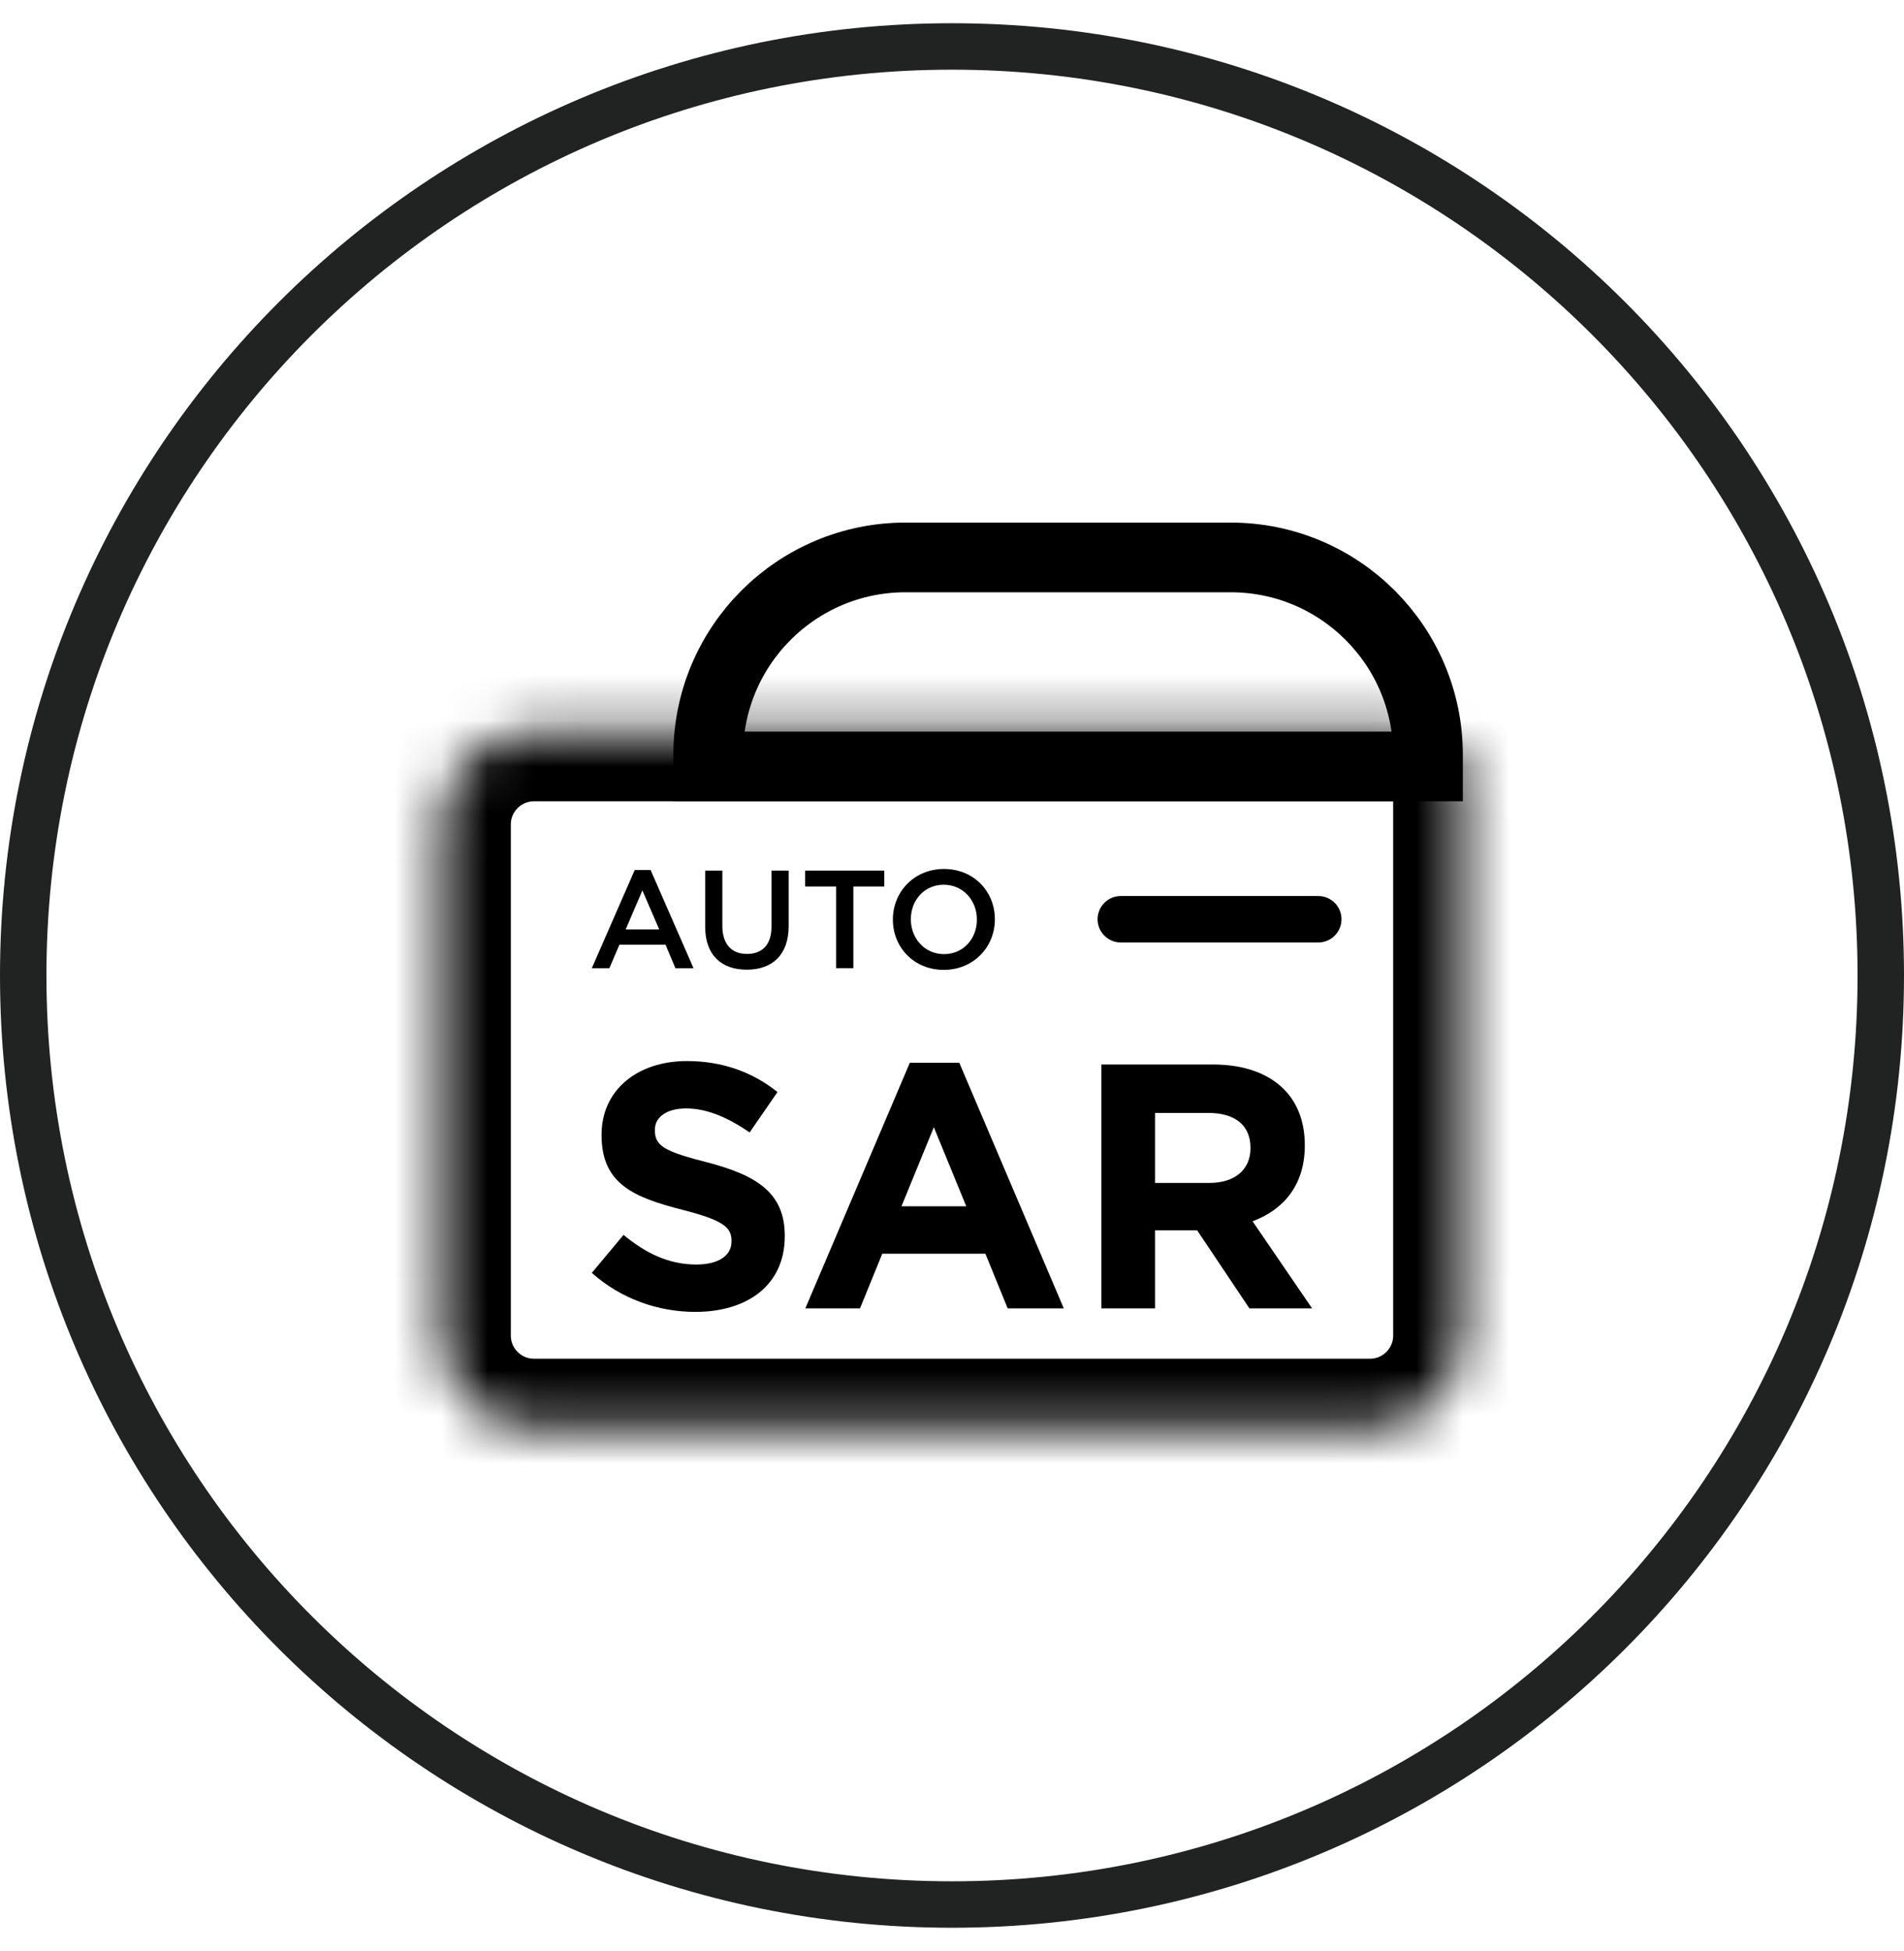 <svg width="41" height="42" viewBox="0 0 41 42" fill="none" xmlns="http://www.w3.org/2000/svg">
<g id="AUTOSAR Software Architecture">
<path id="Vector" d="M20.5 41C31.546 41 40.5 32.046 40.5 21C40.5 9.954 31.546 1 20.5 1C9.454 1 0.5 9.954 0.5 21C0.5 32.046 9.454 41 20.5 41Z" stroke="#212322" stroke-linecap="round" stroke-linejoin="round"/>
<g id="Group 1000006180">
<g id="Group 1000006179">
<g id="Group 1000006177">
<path id="Line 51" d="M24.135 19.789H28.387" stroke="black" stroke-linecap="round"/>
</g>
</g>
<g id="Group 1000006178">
<g id="Group 1000006177_2">
<g id="Rectangle 15772936">
<mask id="path-3-inside-1_5247_15500" fill="white">
<path d="M9.5 17.75C9.5 16.645 10.395 15.75 11.5 15.75H30.5C31.052 15.75 31.5 16.198 31.5 16.75V28.75C31.5 29.855 30.605 30.75 29.5 30.75H11.5C10.395 30.75 9.5 29.855 9.5 28.75V17.75Z"/>
</mask>
<path d="M9.5 17.75C9.5 16.645 10.395 15.75 11.5 15.75H30.5C31.052 15.75 31.5 16.198 31.5 16.75V28.75C31.5 29.855 30.605 30.75 29.5 30.75H11.5C10.395 30.75 9.5 29.855 9.5 28.75V17.75Z" stroke="black" stroke-width="3" mask="url(#path-3-inside-1_5247_15500)"/>
</g>
<g id="AUTO">
<path id="Vector_2" d="M20.322 20.879C19.677 20.879 19.227 20.39 19.227 19.799V19.793C19.227 19.202 19.683 18.707 20.328 18.707C20.973 18.707 21.423 19.196 21.423 19.787V19.793C21.423 20.384 20.967 20.879 20.322 20.879ZM20.328 20.54C20.745 20.54 21.036 20.207 21.036 19.799V19.793C21.036 19.385 20.739 19.046 20.322 19.046C19.905 19.046 19.614 19.379 19.614 19.787V19.793C19.614 20.201 19.911 20.54 20.328 20.54Z" fill="black"/>
<path id="Vector_3" d="M18.004 20.842V19.084H17.338V18.742H19.042V19.084H18.376V20.842H18.004Z" fill="black"/>
<path id="Vector_4" d="M16.079 20.875C15.534 20.875 15.185 20.56 15.185 19.951V18.742H15.555V19.936C15.555 20.326 15.755 20.536 16.085 20.536C16.413 20.536 16.613 20.338 16.613 19.951V18.742H16.983V19.933C16.983 20.56 16.628 20.875 16.079 20.875Z" fill="black"/>
<path id="Vector_5" d="M12.744 20.843L13.668 18.729H14.01L14.934 20.843H14.544L14.331 20.337H13.338L13.122 20.843H12.744ZM13.473 20.009H14.196L13.833 19.169L13.473 20.009Z" fill="black"/>
</g>
<g id="SAR">
<path id="Vector_6" d="M23.717 28.166V22.916H26.117C26.784 22.916 27.302 23.104 27.647 23.448C27.939 23.741 28.097 24.154 28.097 24.648V24.663C28.097 25.511 27.639 26.044 26.972 26.291L28.254 28.166H26.904L25.779 26.486H24.872V28.166H23.717ZM24.872 25.466H26.042C26.604 25.466 26.927 25.166 26.927 24.724V24.709C26.927 24.213 26.582 23.959 26.019 23.959H24.872V25.466Z" fill="black"/>
<path id="Vector_7" d="M17.342 28.166L19.592 22.879H20.657L22.907 28.166H21.699L21.219 26.989H18.999L18.519 28.166H17.342ZM19.412 25.969H20.807L20.109 24.266L19.412 25.969Z" fill="black"/>
<path id="Vector_8" d="M14.972 28.242C14.177 28.242 13.374 27.964 12.744 27.402L13.427 26.584C13.899 26.974 14.394 27.222 14.994 27.222C15.467 27.222 15.752 27.034 15.752 26.727V26.712C15.752 26.419 15.572 26.269 14.694 26.044C13.637 25.774 12.954 25.482 12.954 24.439V24.424C12.954 23.472 13.719 22.842 14.792 22.842C15.557 22.842 16.209 23.082 16.742 23.509L16.142 24.379C15.677 24.057 15.219 23.862 14.777 23.862C14.334 23.862 14.102 24.064 14.102 24.319V24.334C14.102 24.679 14.327 24.792 15.234 25.024C16.299 25.302 16.899 25.684 16.899 26.599V26.614C16.899 27.657 16.104 28.242 14.972 28.242Z" fill="black"/>
</g>
</g>
<path id="Rectangle 15772937" d="M15.25 16.25C15.25 13.903 17.153 12 19.5 12H26.5C28.847 12 30.75 13.903 30.75 16.25V16.5H15.25V16.25Z" stroke="black" stroke-width="1.5"/>
</g>
</g>
</g>
</svg>
